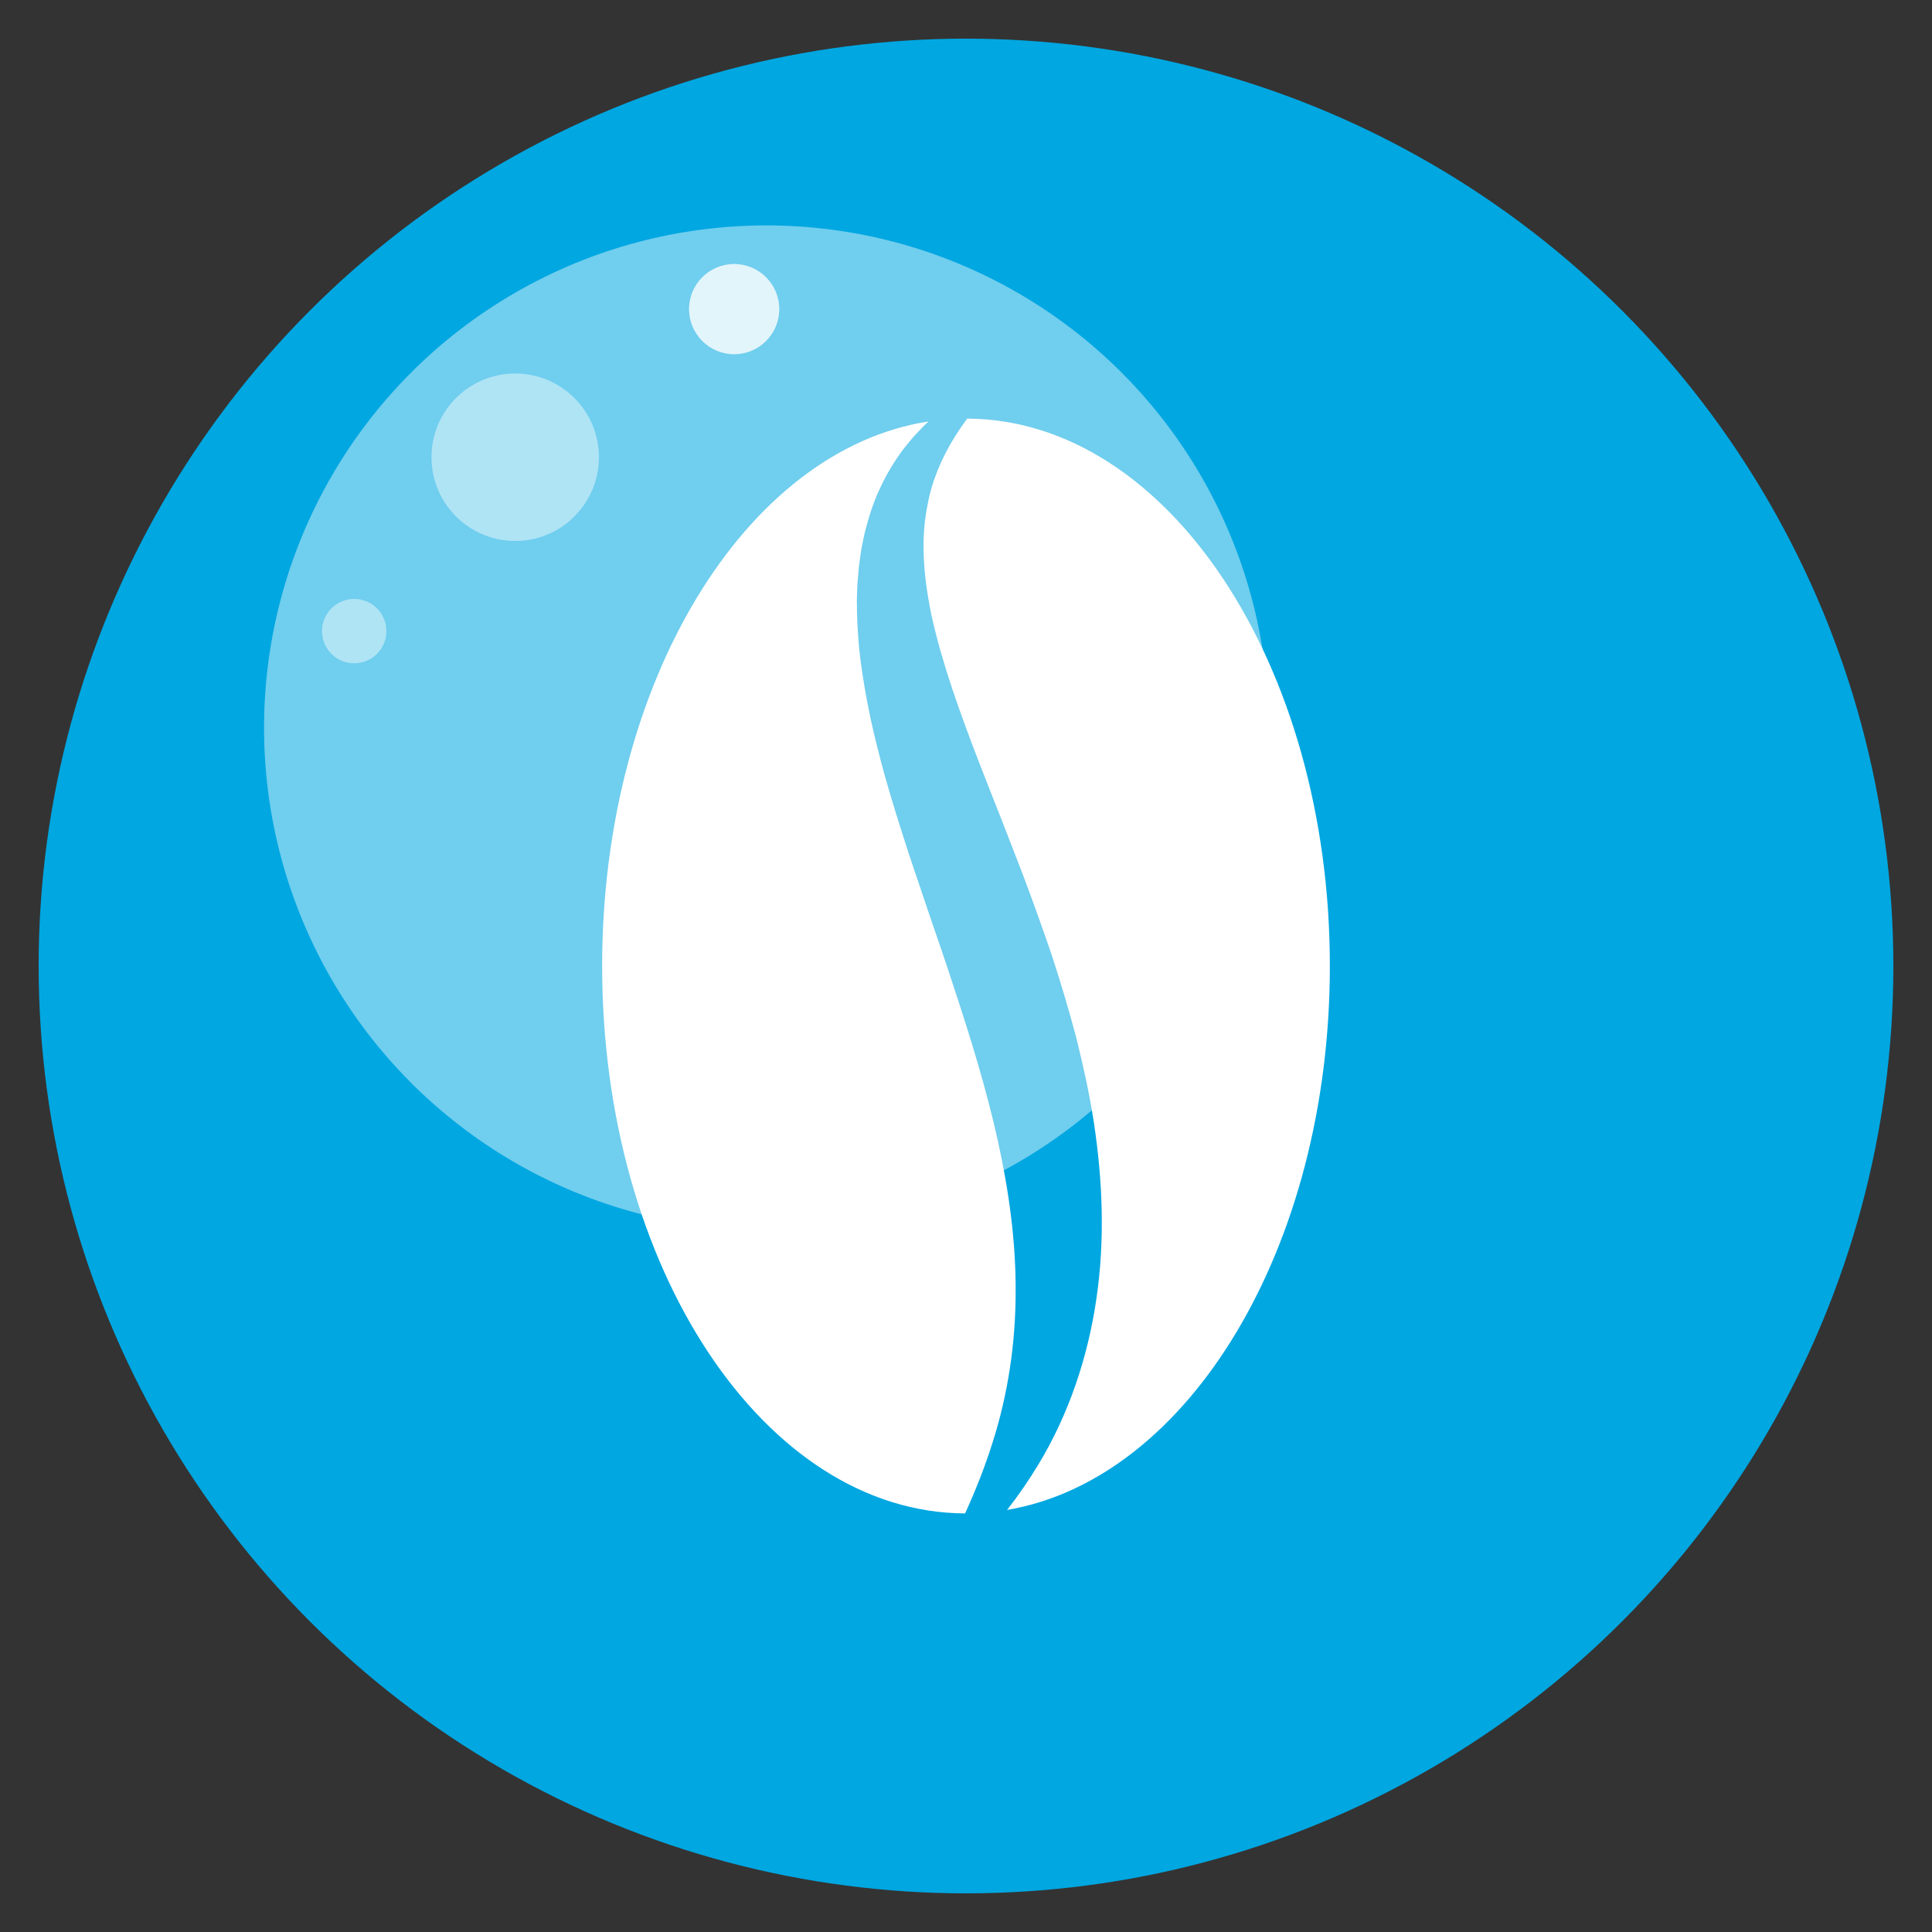 <?xml version="1.0" encoding="UTF-8"?> <!-- Generator: Adobe Illustrator 25.4.1, SVG Export Plug-In . SVG Version: 6.00 Build 0) --> <svg xmlns="http://www.w3.org/2000/svg" xmlns:xlink="http://www.w3.org/1999/xlink" id="Слой_1" x="0px" y="0px" viewBox="0 0 300 300" style="enable-background:new 0 0 300 300;" xml:space="preserve"><rect x="0" y="0" width="300" height="300" fill="#333333" stroke="none"/> <style type="text/css"> .st0{fill:#00A7E1;} .st1{opacity:0.44;fill:#FFFFFF;} .st2{fill:#FFFFFF;} .st3{opacity:0.63;fill:#FFFFFF;} </style> <circle class="st0" cx="150" cy="150" r="144"></circle> <circle class="st1" cx="114" cy="48" r="7"></circle> <g> <path class="st2" d="M157.71,200.66c-0.02,7.87-1.15,15.77-3.64,23.51c-1.15,3.64-2.57,7.24-4.21,10.83 c-31.14-0.11-56.36-38.13-56.36-85c0-44,22.23-80.19,50.7-84.56l-0.45,0.4c-0.41,0.4-0.8,0.82-1.2,1.24 c-0.83,0.82-1.53,1.76-2.28,2.67c-1.41,1.89-2.66,3.95-3.65,6.13c-1.04,2.18-1.74,4.49-2.34,6.82c-0.25,1.17-0.53,2.35-0.67,3.53 L133.37,88l-0.15,1.77c-0.13,1.19-0.13,2.35-0.17,3.53c0.01,1.17,0.03,2.34,0.08,3.5c0.13,2.31,0.3,4.62,0.65,6.87 c0.63,4.51,1.55,8.91,2.66,13.19c1.07,4.29,2.37,8.46,3.67,12.58c1.29,4.12,2.72,8.14,4.05,12.16c1.37,4.01,2.76,7.97,4.03,11.93 C153.4,169.29,157.79,184.89,157.71,200.66z"></path> <path class="st2" d="M206.5,150c0,43.69-21.92,79.69-50.12,84.46c1.74-2.22,3.36-4.57,4.84-7.02c4.7-7.74,7.71-16.66,9.03-25.78 c1.35-9.14,0.96-18.42-0.39-27.34c-0.68-4.47-1.66-8.84-2.73-13.15c-1.13-4.3-2.4-8.52-3.75-12.67c-1.41-4.14-2.87-8.22-4.38-12.24 c-1.56-4-3.06-7.98-4.63-11.89c-3.08-7.84-6.11-15.54-8.31-23.21c-0.54-1.93-1.03-3.83-1.45-5.75c-0.39-1.91-0.71-3.82-0.92-5.72 c-0.42-3.81-0.43-7.6,0.34-11.3c0.68-3.72,2.19-7.33,4.35-10.76c0.56-0.89,1.17-1.77,1.81-2.63C181.3,65.15,206.5,103.16,206.5,150 z"></path> </g> <g> <circle class="st1" cx="119" cy="113" r="78"></circle> <circle class="st1" cx="80" cy="71" r="13"></circle> <circle class="st3" cx="114" cy="48" r="7"></circle> <circle class="st1" cx="55" cy="98" r="5"></circle> </g> </svg> 